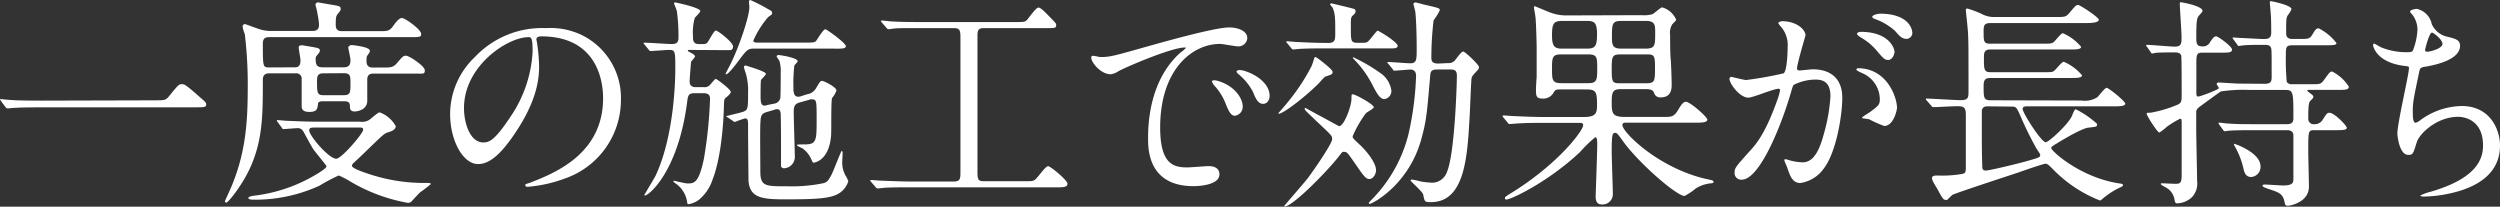 <svg xmlns="http://www.w3.org/2000/svg" viewBox="0 0 403.67 33.37"><rect x="0" y="0" width="403.67" height="33.37" fill="#333333" stroke="none"/><defs><style>.cls-1{fill:#fff;}</style></defs><g id="Layer_2" data-name="Layer 2"><g id="レイヤー_1" data-name="レイヤー 1"><path class="cls-1" d="M24.94,16.2c1.62,0,1.8,0,2.31-.61,1.44-1.8,1.62-2,2.09-2s.57,0,3.09,2.23c.58.5.87.75.87,1,0,.51-.22.51-2,.51H6.55c-3,0-4.1.07-4.53.1-.11,0-.65.08-.76.08S1,17.46.94,17.35l-.76-1c0-.07-.18-.25-.18-.32S.11,16,.14,16s1.3.14,1.52.14c1.15.11,4,.11,5,.11Z"/><path class="cls-1" d="M47.52,10.87c.39,0,1,0,1-1.12,0-.32-.29-1.83-.29-2.08s.18-.36.54-.36c.11,0,1.48.25,1.77.29.72.14,1.11.18,1.11.57,0,.18-.1.33-.39.68s-.29.36-.29.62c0,1,.18,1.4,1.15,1.4h3.39c1,0,1.08-.65,1.08-1.19,0-.32-.36-1.9-.36-2s.18-.4.57-.4c.18,0,2.92.29,2.92.9,0,.22,0,.22-.4.79-.14.18-.14.4-.14.94,0,.75.43,1,1,1h1.58c1.26,0,1.73,0,2.34-.72C65.05,9.07,65.12,9,65.59,9s3,1.66,3,2.34-.18.54-1.87.54H60.3c-1,0-1,.65-1,1.12s0,2.88,0,3.38c-.1,1.44-1.72,1.62-2,1.62-.72,0-.79-.39-.79-.75,0-.8-.29-.9-1.08-.9H52.34c-.54,0-1,0-1,.5-.11.76-.15,1.22-1.44,1.22s-1.19-.79-1.19-1.08V12.53a.9.9,0,0,0-1-.69H43.49c-1,0-1.05.65-1.05,1.12,0,5.61,0,9.93-2.26,14.58-1.3,2.66-3.35,5.18-3.64,5.18a.24.24,0,0,1-.22-.25c.15-.33.83-1.84,1.08-2.41C39.35,25.3,40,21,40,14.51a68.46,68.46,0,0,0-.47-9,5.43,5.43,0,0,1-.36-1.26.39.39,0,0,1,.39-.36c.08,0,2.16.8,2.6.9A6,6,0,0,0,43.78,5h6.65c.69,0,1.08-.25,1.08-.94a9.62,9.62,0,0,0-.25-1.83c0-.25-.32-1.37-.32-1.48a.4.4,0,0,1,.43-.36c.07,0,1.84.33,2.12.36C54.9,1,55,1,55,1.48c0,.21-.07.28-.39.68s-.4.47-.4,1.87c0,1,.68,1,1.08,1h5.94c1.37,0,1.65,0,2.27-.86.32-.44.9-1.26,1.4-1.26S68,4.75,68,5.47C68,6,67.82,6,66.13,6H43.52c-.43,0-1.08,0-1.08,1,0,3.85,0,3.89,1.08,3.89Zm-2.67,8.86c-.14-.15-.14-.18-.14-.26s0-.07.14-.07c.26,0,1.34.11,1.59.11,1.76.07,3.24.14,4.93.14h6.8a2.09,2.09,0,0,0,1.55-.36c.25-.18,1.3-1.15,1.58-1.15a4.87,4.87,0,0,1,2.6,2.23c0,.58-.69.83-1.26,1s-.87.47-3,2.52c-1.66,1.62-2,1.91-2.38,2.27-.11.11-.43.32-.43.61,0,.47,2.34,1.19,3.09,1.44a28.16,28.16,0,0,0,8.79,1.33c.54,0,.86,0,.86.18a21.56,21.56,0,0,1-1.73,1.33c-.25.22-1.22,1.3-1.44,1.52a.8.8,0,0,1-.57.18,27.57,27.57,0,0,1-9.22-3.42,15.57,15.57,0,0,0-1.91-1A30.85,30.85,0,0,0,51.55,30a24.94,24.94,0,0,1-10.76,2.24c-.33,0-.69-.08-.69-.29s.69-.33,1-.36a25.16,25.16,0,0,0,8.74-2.74c.69-.36,2.88-1.58,2.88-2,0-.14-1.8-2.27-2.12-2.74s-1.4-2.51-1.66-2.95a1,1,0,0,0-1-.46c-.32,0-1.91.14-2.12.14s-.22-.07-.32-.22Zm6.34.86c-.94,0-1.26,0-1.26.47,0,.86,3.17,4.57,4.36,4.57.86,0,4.35-4.1,4.35-4.68,0-.36-.29-.36-.57-.36Zm1-8.75c-.76,0-1,.33-1,1.15,0,1.91,0,2.38,1,2.38h3.32c1.08,0,1.08-.43,1.08-2,0-1,0-1.55-1.05-1.55Z"/><path class="cls-1" d="M86.61,6.41c0,.11.08.25.08.39a28.42,28.42,0,0,1,.36,3.89c0,2.41-.54,5.76-3.71,10.55-2.88,4.39-4.72,5.25-6.16,5.25-2.37,0-4.5-3.7-4.5-8.1a12.71,12.71,0,0,1,4-9.18A14.9,14.9,0,0,1,88.16,4.54,11.68,11.68,0,0,1,94,5.69a11.29,11.29,0,0,1,6.26,10.47,13.42,13.42,0,0,1-9.07,12.67,22.1,22.1,0,0,1-6,1.33c-.14,0-.36,0-.36-.25s.08-.14,1-.5c3.74-1.48,11.55-4.57,11.55-13.54,0-1.4-.14-10-10-10C86.65,5.9,86.61,6.19,86.61,6.41ZM74.92,17.46c0,2.34.93,5.54,3.13,5.54,1,0,1.91-.43,4.39-4.17A20.58,20.58,0,0,0,86,8.35C86,6.19,85.82,6,85.35,6,81.93,6,74.92,10.65,74.92,17.46Z"/><path class="cls-1" d="M111.31,8.06c-.14,0-.25,0-.25.11s.36.29.58.4.57.32.57.54-.57.72-.61.86c-.07.4-.25,2.95-.25,3.17,0,.39.11.93,1,.93h1.26a1.19,1.19,0,0,0,1.15-.5c.25-.29.68-.83.82-.83S118,14.4,118,14.87c0,.21-.5.68-.79.9s-.29.39-.32,1.33c-.08,3.53-.58,8.74-1.84,11.91a7,7,0,0,1-2.19,3.24,3.7,3.7,0,0,1-1.7.72c-.18,0-.18-.14-.25-.57a4.35,4.35,0,0,0-1.83-2.78s-.36-.25-.36-.32a.15.15,0,0,1,.14-.11s1.8.43,2.12.43c1.08,0,1.84,0,2.67-3.95a71.21,71.21,0,0,0,1-9.69c0-.47-.14-.93-1-.93h-1.51c-1,0-1.05.39-1.19,1.44-1.44,11.19-6.19,15.08-6.81,15.08a.11.11,0,0,1-.1-.11s1.58-2.63,1.8-3.06c3.06-6.48,3.2-15.73,3.2-17.21,0-2.91,0-3.13-1-3.13-.43,0-2.63.18-3,.18-.14,0-.21-.1-.32-.25l-.68-.83C103.93,7,103.9,7,103.9,7a.13.13,0,0,1,.14-.11c.68,0,3.78.22,4.39.22s1.12-.11,1.12-1a28.48,28.48,0,0,0-.25-4.24c0-.22-.47-1.26-.47-1.34s.11-.14.18-.14,4.07.83,4.07,1.4c0,.22-.8.94-.9,1.12a8.47,8.47,0,0,0-.29,2.84c0,.72,0,1.37,1,1.37s1,0,1.26-.18,1.08-2,1.44-2,2.77,1.9,2.77,2.55-.43.61-.83.61Zm10.48-.21c-1.05,0-1.19.18-2.52,1.94-.36.5-1.66,2.2-2,2.2,0,0-.11,0-.11-.07s.69-1.34.8-1.59C119.34,7.56,121,2.7,121,1.12c0-.15-.07-.72-.07-.83S121,0,121.14,0a25.74,25.74,0,0,1,3.06,1.58c.25.11.47.22.47.51s-.08.25-.65.68a15.3,15.3,0,0,0-2.38,3.78c0,.33.4.33.69.33h7.81c1.36,0,1.44-.08,1.62-.26s1.15-1.9,1.51-1.9c.21,0,3.31,2.23,3.31,2.73s-1,.4-2.38.4Zm3.2,8.89a1.18,1.18,0,0,0,1-.87c.07-.28.07-3.56.07-4.17a5.54,5.54,0,0,0-.18-1.76c0-.15-.47-.69-.47-.83s.11-.22.33-.22,3.06.43,3.06,1c0,.15-.51.58-.54.72a24,24,0,0,0-.15,3.39c0,.75,0,1.62.79,1.62a1.29,1.29,0,0,0,.51-.11l.93-.29a2,2,0,0,0,1.48-1.08c.61-1,.65-1.08.93-1.08s2.31,1,2.31,1.55a3.55,3.55,0,0,1-.69,1.19c-.21.32-.1,5.18-.18,6.15-.36,4.1-2.77,4.32-2.84,4.32s-.14-.07-.36-.57A4.22,4.22,0,0,0,129.63,24c-.11-.11-.93-.4-.93-.54s.07-.14,1.22-.14c1.94,0,1.94-.62,1.94-4.07,0-3,0-3.21-.79-3.21a1.1,1.1,0,0,0-.54.11l-1.29.36c-.54.15-1.08.29-1.08,1.44s.18,6.81.18,7.34a1.82,1.82,0,0,1-1.73,1.88.54.54,0,0,1-.5-.29c0-.11,0-1.48,0-2.27s0-6.05-.07-6.41-.22-.57-.58-.57a1.19,1.19,0,0,0-.47.11l-1.22.36c-.94.28-.94.75-1,1.9s0,6.48,0,7.71c0,2.37.83,2.37,4.25,2.37a25.7,25.7,0,0,0,5.8-.47c.75-.18.9-.39,1.44-1.4.32-.58,1.54-3.85,1.65-3.85s.15.29.15.36S136,25.81,136,26a4.3,4.3,0,0,0,.47,2.24,7.12,7.12,0,0,1,.51,1,3.52,3.52,0,0,1-1.34,1.87c-1.29.9-3.34,1.08-8.78,1.08-3.78,0-5.79-.21-6-3,0-.32-.07-6.08-.07-8.78,0-.9,0-1.29-.5-1.29a16.38,16.38,0,0,0-1.62.57c-.07,0-.11,0-.29-.14l-.9-.61c-.22-.11-.22-.15-.22-.18s2.24-.54,2.67-.69c.86-.29.86-.57.86-3.13a9.81,9.81,0,0,0-.39-3.17,8.29,8.29,0,0,1-.29-.93.29.29,0,0,1,.29-.26s3.27.94,3.27,1.34c0,.18-.72.86-.79,1s-.07,2.23-.07,2.59c0,.94.07,1.55.65,1.55a1.73,1.73,0,0,0,.46-.11Z"/><path class="cls-1" d="M148.71,4.54c-2.73,0-4,0-4.31.07-.11,0-.83.11-.94.11s-.25-.11-.36-.26l-.68-.79c-.08-.11-.18-.21-.18-.25a.13.13,0,0,1,.14-.11c.25,0,1.37.15,1.58.15,1.77.1,3.24.1,4.94.1h14.83c1.51,0,1.69,0,2-.25s1.51-2.09,1.94-2.09,1.37,1.05,1.87,1.55c.9.94,1,1,1,1.26,0,.51-.18.51-1.59.51H158.83c-1,0-1,.54-1,1.36V27.36c0,1.54,0,1.9,1,1.9h6.62c1.3,0,1.44,0,1.87-.43s1.52-2,1.91-2,3.13,2.27,3.13,2.84-.72.58-1.72.58H147c-2.12,0-3.7,0-4.53.11-.15,0-.61.07-.72.07a.42.42,0,0,1-.36-.22l-.72-.82c-.07-.11-.15-.18-.15-.26s0-.07.15-.07,1.33.11,1.58.11c1.77.07,3.64.14,4.93.14H154c1,0,1.08-.46,1.08-1.4V5.94c0-1.15-.22-1.4-1.08-1.4Z"/><path class="cls-1" d="M177.66,9.21c1.51,0,2.05-.14,7-1.54,3.21-.9,11.45-3.24,13.83-3.24,1.29,0,2.91.5,2.91,1.73a1.44,1.44,0,0,1-1.47,1.33c-.47,0-2.52-.4-2.92-.4-4.57,0-9.68,4.21-9.68,13.5,0,6.05,2.26,6.44,4.39,6.44.54,0,3.09-.21,3.42-.21,1.11,0,1.76.46,1.76,1.33,0,1.91-4,1.91-4.17,1.91-7.35,0-7.35-6-7.35-7.71s0-9.21,5.22-13.85a6.94,6.94,0,0,0,.9-.76c0-.07-.14-.07-.21-.07-2.09,0-9.54,3.16-10.73,3.85a2.8,2.8,0,0,1-1.22.47c-1.8,0-3.53-2.41-3.06-2.92C176.4,8.89,177.44,9.21,177.66,9.21Zm23,8a1.46,1.46,0,0,1-1.26,1.48c-.65,0-1-.69-1.55-2.09a9.17,9.17,0,0,0-1.8-2.81,2,2,0,0,1-.36-.65c0-.18.4-.21.72-.14C199.47,13.79,200.66,16,200.66,17.17ZM205,15.44c0,.94-.58,1.33-1.05,1.33-.86,0-1.26-1-1.62-1.9A9.16,9.16,0,0,0,200,12c-.18-.15-.33-.29-.33-.47s.4-.22.51-.22a3.42,3.42,0,0,1,.9.18C203.18,12.17,205,13.71,205,15.44Z"/><path class="cls-1" d="M212.44,9.21c.1,0,2.73,1.95,2.73,2.38s-.14.43-1.11.76c-.26.07-1,1-1.19,1.18-2.77,2.7-5.8,4.83-6.34,4.83a.12.12,0,0,1-.11-.11c.29-.29,1.12-1.26,1.52-1.76a32.39,32.39,0,0,0,3.85-5.84c.18-.46.32-.93.43-1.29A.21.21,0,0,1,212.44,9.21Zm3.67,16.13c-1.84,2.34-7.38,8-8.68,8a.08.08,0,0,1-.07-.07c0-.08,3.31-3.82,3.89-4.61.75-1,3.85-5.44,3.85-6.19,0-.54,0-.54-2.63-3-.25-.25-1.44-1.36-1.65-1.62a.42.42,0,0,1-.15-.32.12.12,0,0,1,.11-.11c.65.36,1.8,1,2.38,1.3s3,1.65,3.06,1.65c.82,0,2-3.27,2-4.39,0-.68,0-.75.22-.75.43,0,3.38,1.62,3.38,2.08,0,.26-1.15.8-1.29,1A18.17,18.17,0,0,0,218.41,22c0,.32.15.43,1.15,1.37.65.57,2.63,2.73,2.63,4.13,0,.58-.47,1.41-1.08,1.41s-1-.61-2.27-2.45-1.36-1.94-1.8-1.94C216.76,24.48,216.76,24.48,216.11,25.34Zm-2-17.53c-3.16,0-4.17.07-4.53.11-.11,0-.65.07-.76.07s-.21-.07-.32-.21L207.86,7c-.14-.18-.18-.18-.18-.25s.08-.08.15-.08c.25,0,1.37.11,1.58.11,2.88.15,4,.15,5.11.15s1.08-.62,1.08-1.7c0-2.26,0-3-.43-4-.14-.18-.39-.43-.39-.54s.1-.14.21-.14,3.53.83,3.67.9a.38.38,0,0,1,.22.36c0,.18,0,.29-.4.65s-.36.57-.36,2c0,2.19,0,2.45,1.12,2.45s1.26,0,1.44-.08c.39-.1,1.55-1.87,1.76-1.87s3.24,1.84,3.24,2.45c0,.32-.43.4-.79.4s-1.84,0-2.23,0Zm4.4,1.44a26.67,26.67,0,0,1,4.24,2.45,4.12,4.12,0,0,1,1.91,2.91A1.3,1.3,0,0,1,223.52,16c-.72,0-1.26-1-2-2.45a16.86,16.86,0,0,0-2.92-4s-.18-.15-.14-.26S218.48,9.25,218.56,9.25Zm15.29.94a1.37,1.37,0,0,0,1.05-.36c.21-.22,1.08-1.51,1.4-1.51s2.56,2.15,2.56,2.51-.26.51-.47.76c-.58.65-.65.72-.72,1-.11.58-.25,5.33-.33,6.34-.36,6.59-.82,13.71-6.26,13.71-1,0-1-.07-1.22-1.18-.07-.51-2.05-2.13-2.05-2.34A.19.19,0,0,1,228,29a11.18,11.18,0,0,1,1.48.32,15.41,15.41,0,0,0,1.87.18,2.56,2.56,0,0,0,2.27-1.69c1.29-2.95,1.62-14.36,1.62-15.59,0-.9-.43-1-1.08-1h-2.09c-1.08,0-1.08.43-1.15,1.11-.51,6-.61,7.13-1.37,9.94-2,7.59-8,10.65-8.39,10.65-.14,0-.14-.1-.14-.14s.11-.18.21-.29a23,23,0,0,0,6.16-10.69,48.7,48.7,0,0,0,1.26-9.57c0-.87-.58-1-.9-1s-2.3.18-2.56.18-.21-.11-.32-.25l-.68-.83c-.18-.18-.18-.18-.18-.22s.07-.1.14-.1c.5,0,3,.21,3.6.21,1,0,1-.65,1-2.34,0-3-.14-5.33-.21-5.87,0-.21-.33-1.33-.33-1.4s.25-.22.36-.22,1.62.44,1.91.47c1.8.43,2,.47,2,.79a8.47,8.47,0,0,1-1,1.62,51.46,51.46,0,0,0-.36,6.09c0,.65.32.9,1.11.9Z"/><path class="cls-1" d="M265.07,2.45a4.93,4.93,0,0,0,1.72-.15c.29-.1,1.34-1.11,1.59-1.11a3.47,3.47,0,0,1,2.27,2c0,.15-.58.65-.65.76a2.71,2.71,0,0,0-.33,1.73c0,.11,0,3.06.08,3.71s.17,3.59.17,4.21,0,2.12-1.72,2.12a1,1,0,0,1-1.12-.72c-.14-.36-.36-.61-1.4-.61H261.9c-1.33,0-1.66.21-1.66,2s0,2.49,2.09,2.49h6.23c1.44,0,1.76,0,2.55-1.37.43-.72.76-1.08,1.12-1.08.65,0,3.45,2.45,3.45,2.88s-.72.5-1.9.5H262.51c-.22,0-.54,0-.54.4,0,1.08,5.33,6.48,12.71,8.49.28.08,1.58.36,1.72.4s.29.14.29.29-.29.21-.43.21a5.67,5.67,0,0,0-2.45.83A9.52,9.52,0,0,1,272,31.64c-1.3,0-7.53-5.43-10-8.93-.79-1.11-.94-1.26-1.22-1.26-.44,0-.54.4-.54,3,0,1.11.18,5.9.18,6.91A1.65,1.65,0,0,1,258.55,33c-.9,0-.9-1-.9-1.23,0-.5.25-7,.25-8.35,0-.68,0-1.26-.32-1.26a21.34,21.34,0,0,0-2.45,2.38C250,29.37,244,32.22,243.22,32.22A.2.2,0,0,1,243,32c0-.18.07-.26.9-.76,7.78-4.79,11.73-10.19,11.73-11,0-.4-.25-.4-.71-.4h-5.84c-1,0-2.48,0-3.78.08-.25,0-1.26.1-1.47.1s-.22,0-.29-.1l-.83-1a2.28,2.28,0,0,1-.11-.21s.08-.07.15-.07c.25,0,1.37.1,1.58.1,2.31.11,3.71.15,4.93.15h6.52c2,0,2.09-.72,2.09-2,0-2.06-.18-2.45-1.7-2.45H252c-.65,0-.83,0-1.12.47a1.89,1.89,0,0,1-1.87,1c-1,0-1-.5-1-1.54,0-.15.07-1.59.11-1.88,0-1.07,0-4,0-4.89,0-.58-.1-4.07-.18-4.72,0-.25-.25-1.51-.25-1.65s0-.22.11-.22,1.84.76,2.23.9a7.48,7.48,0,0,0,2.67.58Zm-12.89.93c-1.37,0-1.58.54-1.58,2.34s.43,2.13,1.62,2.13h4.06c1.33,0,1.59-.47,1.59-2.31s-.4-2.16-1.59-2.16Zm.07,5.4c-1.51,0-1.65.29-1.65,2.2s0,2.45,1.51,2.45h4.39c1.33,0,1.4-.58,1.4-2.2,0-2.05,0-2.45-1.58-2.45Zm9.54,0c-1.55,0-1.55.29-1.55,2.67,0,2,.22,2,1.59,2h3.81c1.59,0,1.59-.26,1.59-2.67,0-2-.22-2-1.55-2Zm0-5.4c-1.51,0-1.51.51-1.51,2.7,0,1.3.18,1.77,1.51,1.77h3.85c1.62,0,1.62-.47,1.62-2.59,0-1.19,0-1.88-1.51-1.88Z"/><path class="cls-1" d="M279.25,12.71a.32.32,0,0,1,.33-.29c.1,0,2,.5,2.37.5A58.73,58.73,0,0,0,288,11.84c.61-.43.65-4.06.65-4.24a4.53,4.53,0,0,0-.9-3.06c-.54-.65-.61-.72-.61-.83s.43-.29.57-.29c2.41,0,3.82,1.37,3.82,2.3,0,0-1.37,4.65-1.37,5.33,0,.22.14.33.4.33s1.83-.19,2.12-.19c2.7,0,4.79,1.3,4.79,4.61,0,2.85-1,9-3.1,11.56a5.61,5.61,0,0,1-3.67,2.19c-1.33,0-1.69-1.26-2.12-2.48-.08-.25-.47-1.08-.47-1.19a.17.17,0,0,1,.18-.18,7.88,7.88,0,0,1,.9.25,9,9,0,0,0,1.83.26c1.05,0,2.38-.51,3.42-4.4a28.32,28.32,0,0,0,1.12-6.26c0-2.52-1.44-2.7-2.49-2.7a7.86,7.86,0,0,0-3.45.86c-.14.18-.18.33-.54,1.55-1.44,4.9-4.93,13.75-7.85,13.75a1.06,1.06,0,0,1-1.15-1.15c0-.76.25-1,2.41-3.42,1-1.08,2.49-2.73,4.43-8.13a9.85,9.85,0,0,0,.5-1.7.24.24,0,0,0-.25-.28c-.79,0-4.14,1.44-4.86,1.44C280.91,15.77,279.25,13.5,279.25,12.71Zm25,7.63a18.56,18.56,0,0,1-2.44-1.08c-.26-.07-1.16-.11-1.16-.25s1.19-.83,1.41-1c1.33-1,1.47-1.12,1.47-2.09a4.63,4.63,0,0,0-2.91-4.14c-.29-.14-.87-.39-.87-.54s.15-.22.26-.22c4.6,0,6.26,4.54,6.3,6.38C306.29,17.82,305.75,20.34,304.23,20.34Zm1.66-12.06c0,.61-.43,1.4-1,1.4s-.8-.21-1.91-1.54A9.62,9.62,0,0,0,300.38,6c-.18-.11-.54-.39-.54-.54s.29-.32.61-.32C305.06,5.15,305.89,7.85,305.89,8.28Zm2.88-3a1,1,0,0,1-.9,1c-.79,0-1.19-.47-1.91-1.3a9.81,9.81,0,0,0-3.2-1.9c-.36-.11-.47-.26-.47-.36,0-.29.86-.51,1.3-.51C308.05,2.23,308.77,4.57,308.77,5.26Z"/><path class="cls-1" d="M336.06,16.23a3.83,3.83,0,0,0,2.55-.5c.29-.22,1.23-1.55,1.55-1.55s3,2.16,3,2.56-.86.43-1.94.43H327.17c-.33,0-.58.14-.58.43,0,.61,3,5.37,3.74,5.37.47,0,3.75-3,4.25-4.32.25-.62.4-1,.61-1A15.15,15.15,0,0,1,338.61,20v.11c0,.36-.14.36-1.4.5-1,.11-3.64,1.66-5,2.48-.93.58-1,.62-1,.83,0,.43,4.64,4.72,10.94,5.69.54.07.65.14.65.29s-.25.28-.61.43a12.81,12.81,0,0,0-2.38,1.51c-.11.07-.61.54-.72.54a21.55,21.55,0,0,1-7.23-4.68c-1.12-1.12-1.23-1.26-1.62-1.26-.22,0-2.81.86-4.22,1.37-1.69.57-10.25,3.35-10.79,3.67-.15.11-.69.68-.83.79a.43.43,0,0,1-.22,0c-.39,0-.5-.18-1.37-1.77-.1-.18-.61-1-.68-1.18a1.72,1.72,0,0,1-.18-.54c0-.44.54-.44.94-.44a19,19,0,0,0,3.92-.25c.61-.11.61-.39.61-1.22,0-1.33,0-7.06,0-8.24s-.22-1.48-1.26-1.48c-.83,0-2.78.11-3.5.14l-.5,0c-.14,0-.22-.07-.32-.22l-.72-.82c-.15-.15-.15-.18-.15-.26s0-.07.15-.07c.72,0,4.57.25,5.43.25,1.23,0,1.3-.36,1.3-1.4,0-7.09,0-7.88-.07-9.25,0-.61-.36-3.71-.36-3.85s0-.29.25-.29a16.12,16.12,0,0,1,2.37.9,4.14,4.14,0,0,0,2,.47h9.75c1.59,0,1.77,0,2.31-.61,1-1.19,1.11-1.34,1.44-1.34s3.35,2,3.35,2.38-.72.54-1.91.54H321.52c-1.12,0-1.23.32-1.23,1.33,0,1.59,0,2,1,2h8.31c1.51,0,1.69,0,2-.25s1.19-1.44,1.48-1.44a7.78,7.78,0,0,1,2.95,2.2c0,.43-.87.43-1.91.43H321.34c-1,0-1,.64-1,1.37,0,1.87,0,2.3,1.12,2.3h8.35c1.47,0,1.62,0,1.94-.29s1.19-1.4,1.48-1.4a7.86,7.86,0,0,1,2.95,2.19c0,.43-.86.43-1.87.43H321.41c-1,0-1.12.47-1.12,1.34,0,1.76,0,2.26,1.08,2.26ZM321,17.17c-.36,0-.87,0-1,.68,0,.18,0,2.2,0,2.7,0,1.8,0,4.32.07,6.12,0,.51,0,.87.58.87s5.8-1.26,7.09-1.66c1.51-.43,1.69-.5,1.69-.9,0-.07-.07-.18-.61-1a55.47,55.47,0,0,1-2.52-5.11c-.65-1.48-.72-1.66-1.44-1.66Z"/><path class="cls-1" d="M365.72,13.53c1.08,0,1.08-.57,1.08-1.15,0-4,0-4.42-.11-4.68-.21-.46-.57-.46-1.33-.46s-2.48,0-3.24.1c-.11,0-.54.08-.65.08s-.18-.11-.25-.26l-.61-.82c-.11-.15-.11-.18-.11-.22s0-.07.11-.07.94.07,1.08.07,3.31.18,3.74.18c.62,0,1.3,0,1.3-1,0-.43,0-2.34-.07-2.95,0-.29-.15-1.66-.15-1.95,0-.11,0-.21.15-.21S370,.83,370,1.48a4,4,0,0,1-.61,1c-.25.47-.25.72-.25,2.81,0,.36,0,1,1,1h1.15c1.41,0,1.66,0,2.09-.72s.61-1,1-1a8.13,8.13,0,0,1,2.88,2.38c0,.25-.14.36-1.58.36h-5.54c-1.05,0-1.05.36-1.05,1.69a37.13,37.13,0,0,0,.15,4.24,1,1,0,0,0,.9.36h3.06c1.4,0,1.54,0,2.05-.68.9-1.26,1-1.37,1.33-1.37A6.86,6.86,0,0,1,379.26,14c0,.51-.62.51-1.62.51h-4.83c-.14,0-.25,0-.25.1s.22.26.4.4c.39.29.57.43.57.61s-.14.33-.43.61-.39.62-.39,2.88a.87.87,0,0,0,1,.94,1.46,1.46,0,0,0,1.33-.72c.65-1,.73-1.12,1.08-1.12.83,0,2.81,2.09,2.81,2.42s-.5.39-1.62.39h-3.6c-1,0-1,.11-1,3.35,0,.9.11,4.93.11,5.76,0,2.59-3.13,3.09-3.35,3.09-.43,0-.5-.1-.58-.57-.28-1.41-.93-1.59-2.66-2.16-.5-.18-.9-.33-.9-.51s.25-.18.36-.18c.47,0,2.59.15,3,.15,1.59,0,1.62-.54,1.62-1.08,0-1.12,0-6.95,0-7.09-.07-.76-.83-.76-1-.76h-5.66c-.86,0-2.34,0-3.56.07-.11,0-.86.11-.9.11s-.18-.11-.25-.25l-.61-.83c-.11-.18-.11-.18-.11-.21a.1.1,0,0,1,.11-.11c.21,0,1.15.14,1.33.14,1.44.11,2.74.11,4.14.11h5.51c1,0,1-.65,1-1,0-4.17,0-4.53-1.33-4.53h-5.83a23.68,23.68,0,0,0-4.57.25c-.72.5-2.16,1.55-3.24,2.34-.43.32-.72.54-.72,1v2.67c0,1.33.14,7.19.14,8.38a3.23,3.23,0,0,1-.82,2.67,3.71,3.71,0,0,1-2.27,1c-.36,0-.43,0-.54-.51a2.71,2.71,0,0,0-1.33-2c-.15-.1-.9-.46-.9-.61s.21-.11.25-.11c.36,0,1.83.08,2.12.08.83,0,1-.18,1-1.52,0-.75,0-7.84,0-8.31s0-.68-.25-.68a14.94,14.94,0,0,0-2.13,1.29,8.38,8.38,0,0,1-1.22.94c-.32,0-2.05-2.74-2.05-3s.07-.15.75-.22a20.17,20.17,0,0,0,4.29-1.3c.54-.25.61-.57.61-1.4s0-6.34-.07-6.51c-.18-.51-.79-.51-1.05-.51s-2.59,0-3,.07c-.11,0-.54.11-.65.11s-.18-.11-.25-.25l-.58-.83c-.14-.14-.14-.18-.14-.21a.1.1,0,0,1,.11-.11c.72,0,3.85.29,4.5.29,1.08,0,1.11-.51,1.11-1.48s-.28-4.64-.28-5.44c0-.1,0-.25.14-.25s3.53.58,3.53,1.41c0,.18-.65.79-.72.93-.15.33-.29.61-.29,3.1,0,1.19,0,1.69,1,1.69a1.24,1.24,0,0,0,1.22-.68c.51-.76.69-.94,1-.94S360.4,7.49,360.4,8s-.62.5-1.62.5h-3.14c-1,0-1,.36-1,1.94,0,.72,0,4.14,0,4.68,0,.26.07.47.32.47s3.32-1.11,3.32-1.37c0-.1-.36-.54-.36-.64s.1-.26.32-.26,2.81.18,3.31.18ZM365,26.85a1.63,1.63,0,0,1-1.52,1.73c-.86,0-1.11-.76-1.22-1.3a12.94,12.94,0,0,0-1.44-3.7c-.07-.15-.14-.29-.11-.36S365,24.62,365,26.85Z"/><path class="cls-1" d="M392.65,3.89a3.6,3.6,0,0,0,2.34,2c1.51.36,2.23.54,2.23,1.51,0,2.05-3.31,3-5.68,3.38-.72.11-.8.29-.9.76-.94,4.46-1.08,5.07-1.05,6.62,0,.47,0,1.66.43,1.66a1.7,1.7,0,0,0,.76-.4,11.55,11.55,0,0,1,6.73-2.3c4.54,0,6.16,3.78,6.16,6.37,0,6.08-6.56,7.52-9.44,8a20.6,20.6,0,0,1-2.88.25c-.1,0-.53,0-.53-.18a7.84,7.84,0,0,1,1.69-.61c7.16-2.09,8.42-5.08,8.42-7.45,0-4.39-3.38-4.64-4-4.64-3.42,0-6.23,2.66-6.7,4.1-.57,1.84-.61,2.05-1.36,2.05-1.48,0-1.77-3.13-1.77-3.45,0-1.7,1.87-9.54,1.87-10.55,0-.29-.07-.29-.68-.36-4.57-.54-5.11-3.17-5.11-3.35s.07-.25.18-.25,1,.58,1.26.65a10.7,10.7,0,0,0,4.28.72c.43,0,.58-.07.72-.29a10.65,10.65,0,0,0,.72-3.31,4,4,0,0,0-.79-2.41c-.29-.33-.4-.44-.4-.54,0-.29.9-.44,1.08-.44A3.15,3.15,0,0,1,392.65,3.89ZM391.57,8.1c0,.22.22.25.36.25.54,0,2.45-.54,2.45-1.26s-1.48-1.83-1.69-1.83C392.22,5.26,391.57,8,391.57,8.1Z"/></g></g></svg>